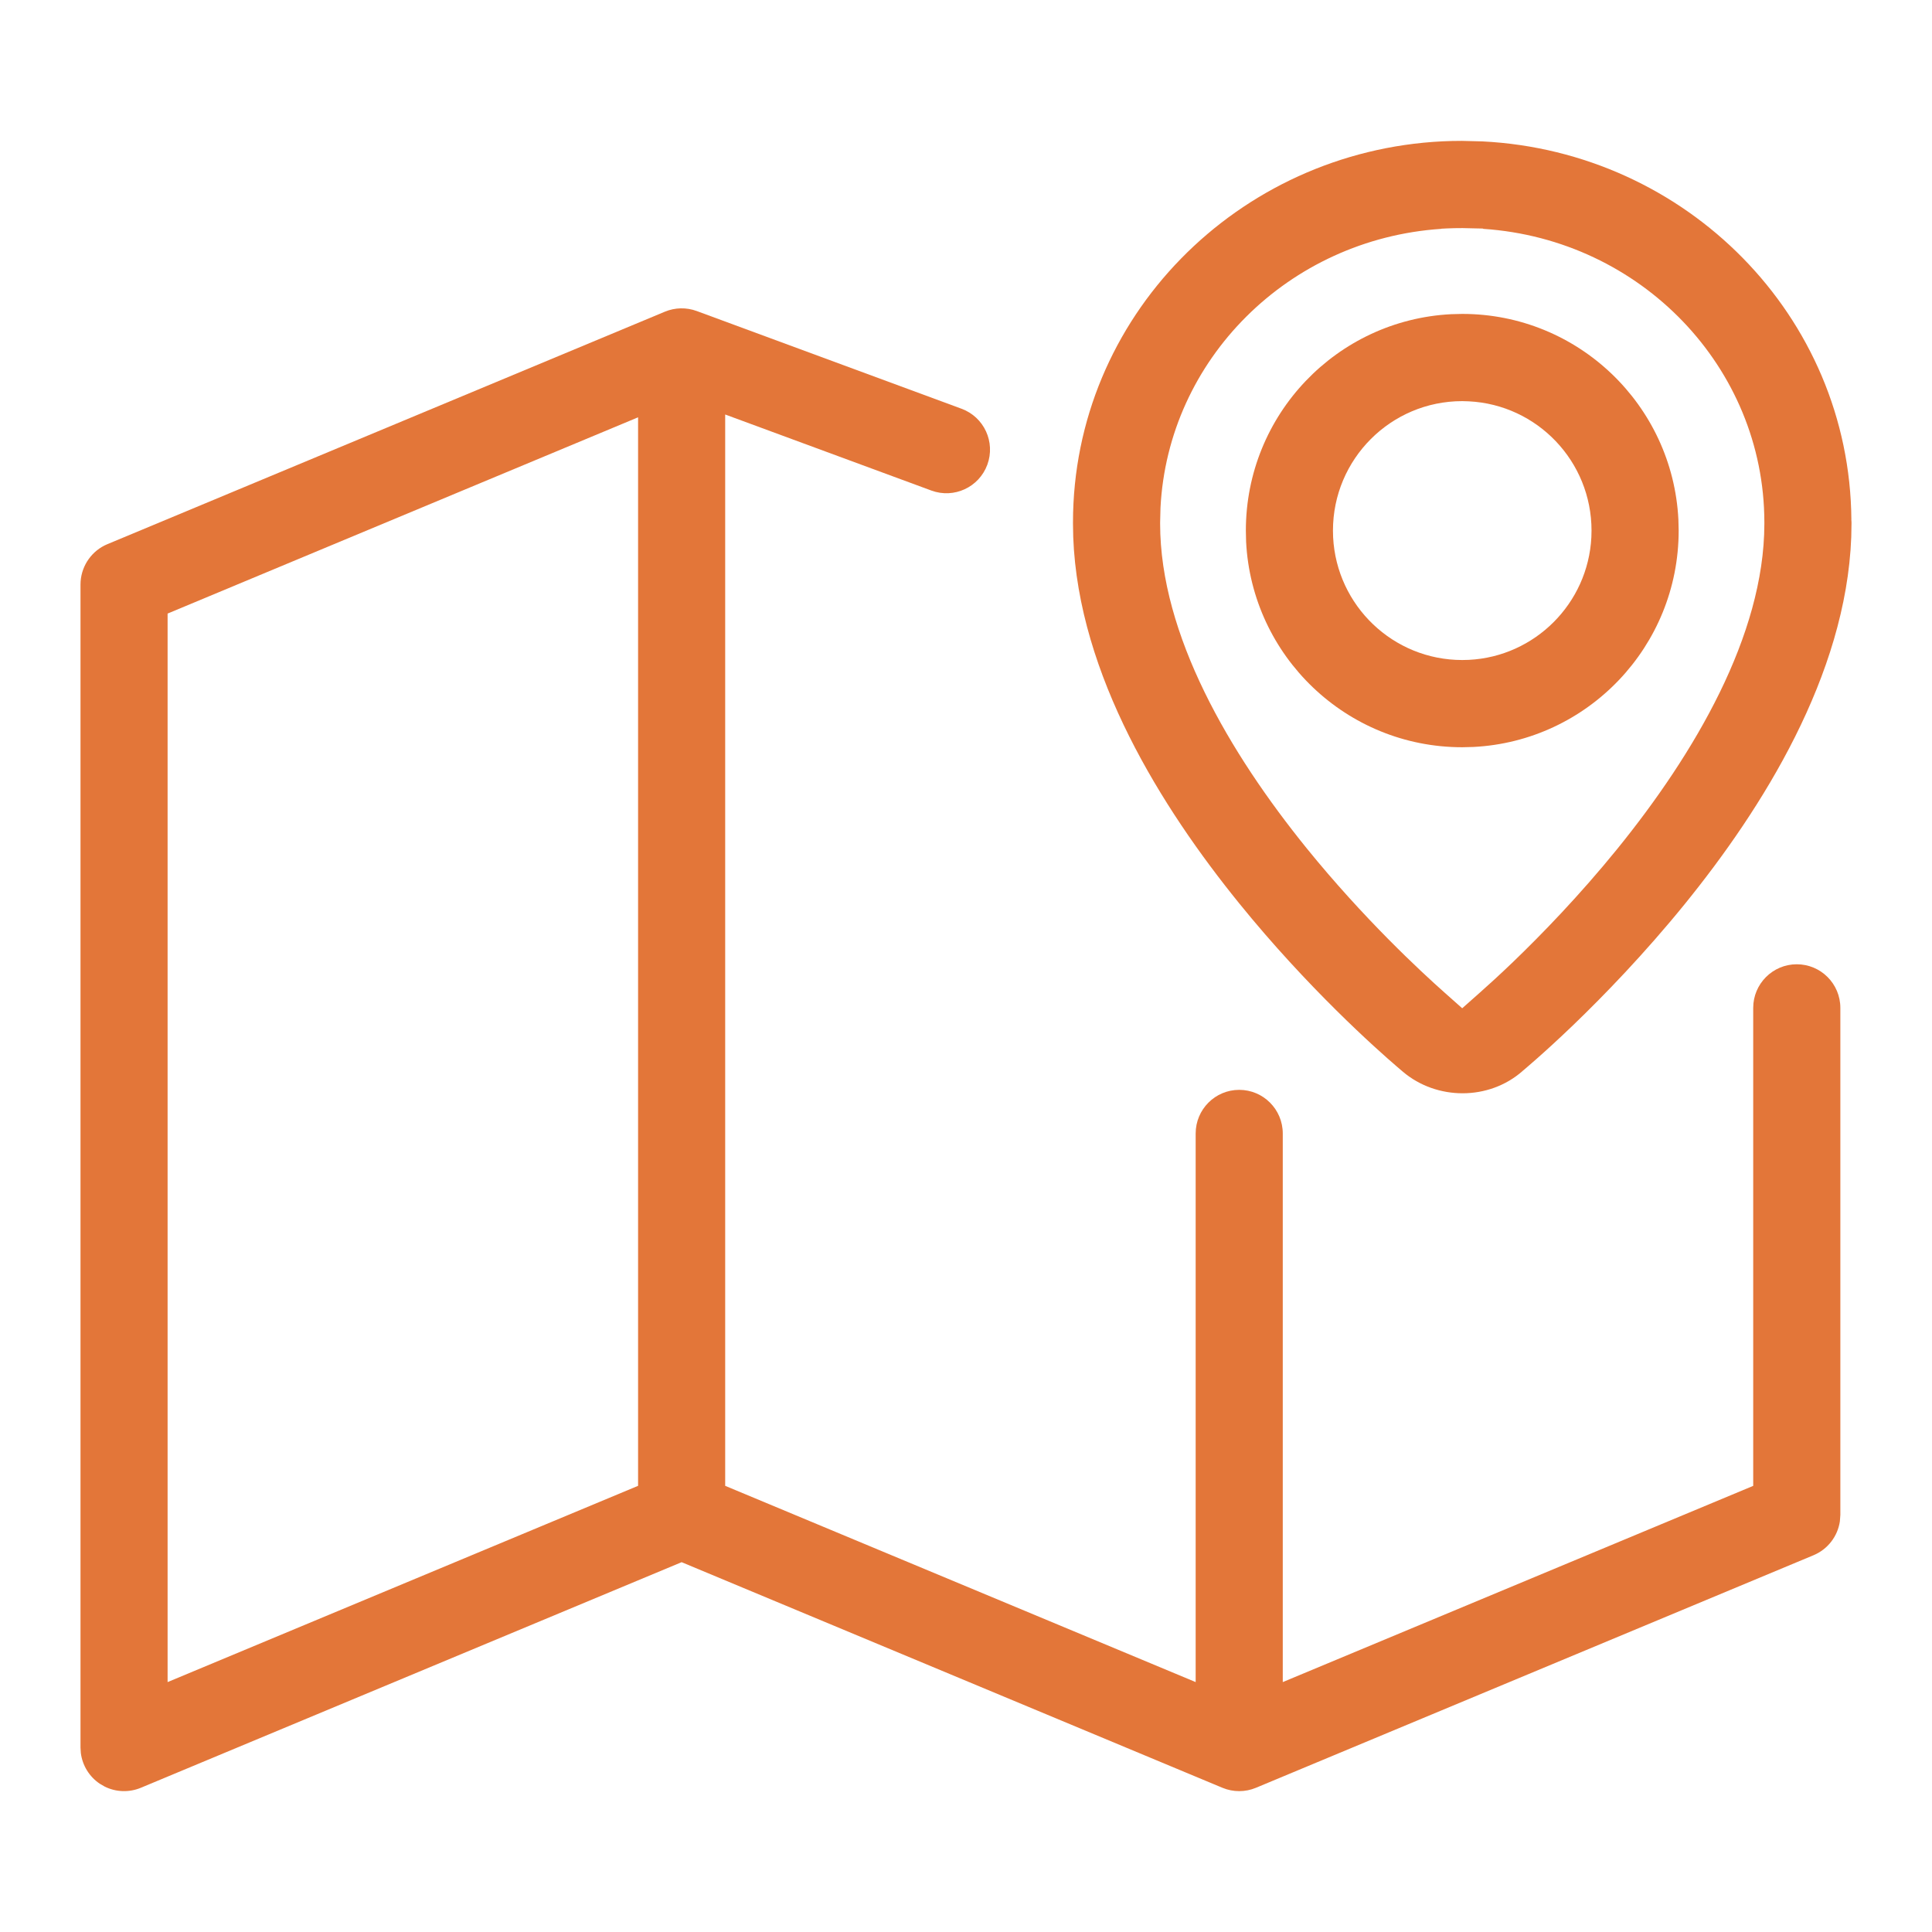 <svg width="48" height="48" viewBox="0 0 48 48" fill="none" xmlns="http://www.w3.org/2000/svg">
<path fill-rule="evenodd" clip-rule="evenodd" d="M16.518 7.744C16.77 7.639 17.053 7.633 17.309 7.727L23.889 10.155C24.45 10.362 24.736 10.984 24.53 11.545C24.323 12.107 23.701 12.394 23.141 12.188L18.017 10.298V36.915L29.706 41.791V28.161C29.706 27.563 30.19 27.077 30.788 27.077C31.385 27.077 31.87 27.562 31.87 28.161V41.791L43.558 36.916V25.041C43.558 24.443 44.043 23.957 44.64 23.957C45.238 23.957 45.723 24.442 45.723 25.041V37.638L45.711 37.8C45.655 38.171 45.41 38.491 45.057 38.639L31.204 44.417C30.938 44.528 30.637 44.528 30.371 44.417L16.935 38.812L3.499 44.417C3.207 44.538 2.878 44.526 2.599 44.386L2.482 44.318C2.219 44.143 2.047 43.862 2.008 43.551L2 43.417V14.523L2.003 14.441C2.034 14.037 2.288 13.679 2.665 13.521L16.518 7.744ZM4.164 15.244V41.791L15.853 36.915V10.368L4.164 15.244Z" fill="#E37639"/>
<path fill-rule="evenodd" clip-rule="evenodd" d="M36.329 7.799C39.206 7.799 41.555 10.061 41.699 12.905L41.706 13.182C41.706 16.062 39.446 18.414 36.606 18.558L36.329 18.565C33.453 18.565 31.103 16.303 30.959 13.459L30.953 13.182C30.953 10.302 33.212 7.95 36.053 7.806L36.329 7.799ZM36.329 9.966C34.555 9.966 33.117 11.406 33.117 13.182L33.121 13.348C33.208 15.047 34.611 16.398 36.329 16.398L36.494 16.394C38.136 16.311 39.453 14.992 39.537 13.348L39.541 13.182C39.541 11.461 38.191 10.056 36.494 9.971L36.329 9.966Z" fill="#E37639"/>
<path fill-rule="evenodd" clip-rule="evenodd" d="M36.831 3.513C41.894 3.767 45.96 7.851 45.997 12.912C45.996 12.906 45.996 12.901 45.996 12.897V12.921C45.996 12.924 45.996 12.927 45.997 12.931L45.998 12.934L45.998 12.933C45.998 12.949 46 12.965 46 12.981V13.009L45.994 13.342C45.865 16.787 43.776 20.096 41.86 22.458C40.85 23.702 39.843 24.739 39.09 25.464C38.713 25.826 38.397 26.113 38.173 26.31C38.062 26.409 37.973 26.485 37.911 26.538L37.839 26.599L37.832 26.604L37.827 26.61C36.987 27.349 35.693 27.338 34.855 26.627L34.705 26.499C34.203 26.068 32.492 24.548 30.784 22.439C28.872 20.079 26.792 16.778 26.664 13.341L26.658 13.009V12.981C26.658 7.883 30.749 3.76 35.842 3.511C36.003 3.503 36.163 3.5 36.321 3.5L36.831 3.513ZM36.329 5.667C36.2 5.667 36.073 5.669 35.949 5.675L35.812 5.682L35.803 5.686C32.005 5.942 29.017 8.938 28.832 12.617L28.823 12.981V13.009C28.823 15.775 30.55 18.711 32.464 21.075C33.871 22.811 35.282 24.122 35.898 24.668L36.328 25.05L36.759 24.668C36.959 24.49 37.247 24.231 37.59 23.901C38.298 23.22 39.24 22.25 40.18 21.092C42.096 18.729 43.829 15.792 43.835 13.022V12.967C43.827 9.129 40.773 5.95 36.855 5.686L36.838 5.678L36.693 5.675L36.343 5.667H36.329Z" fill="#E37639"/>
</svg>
